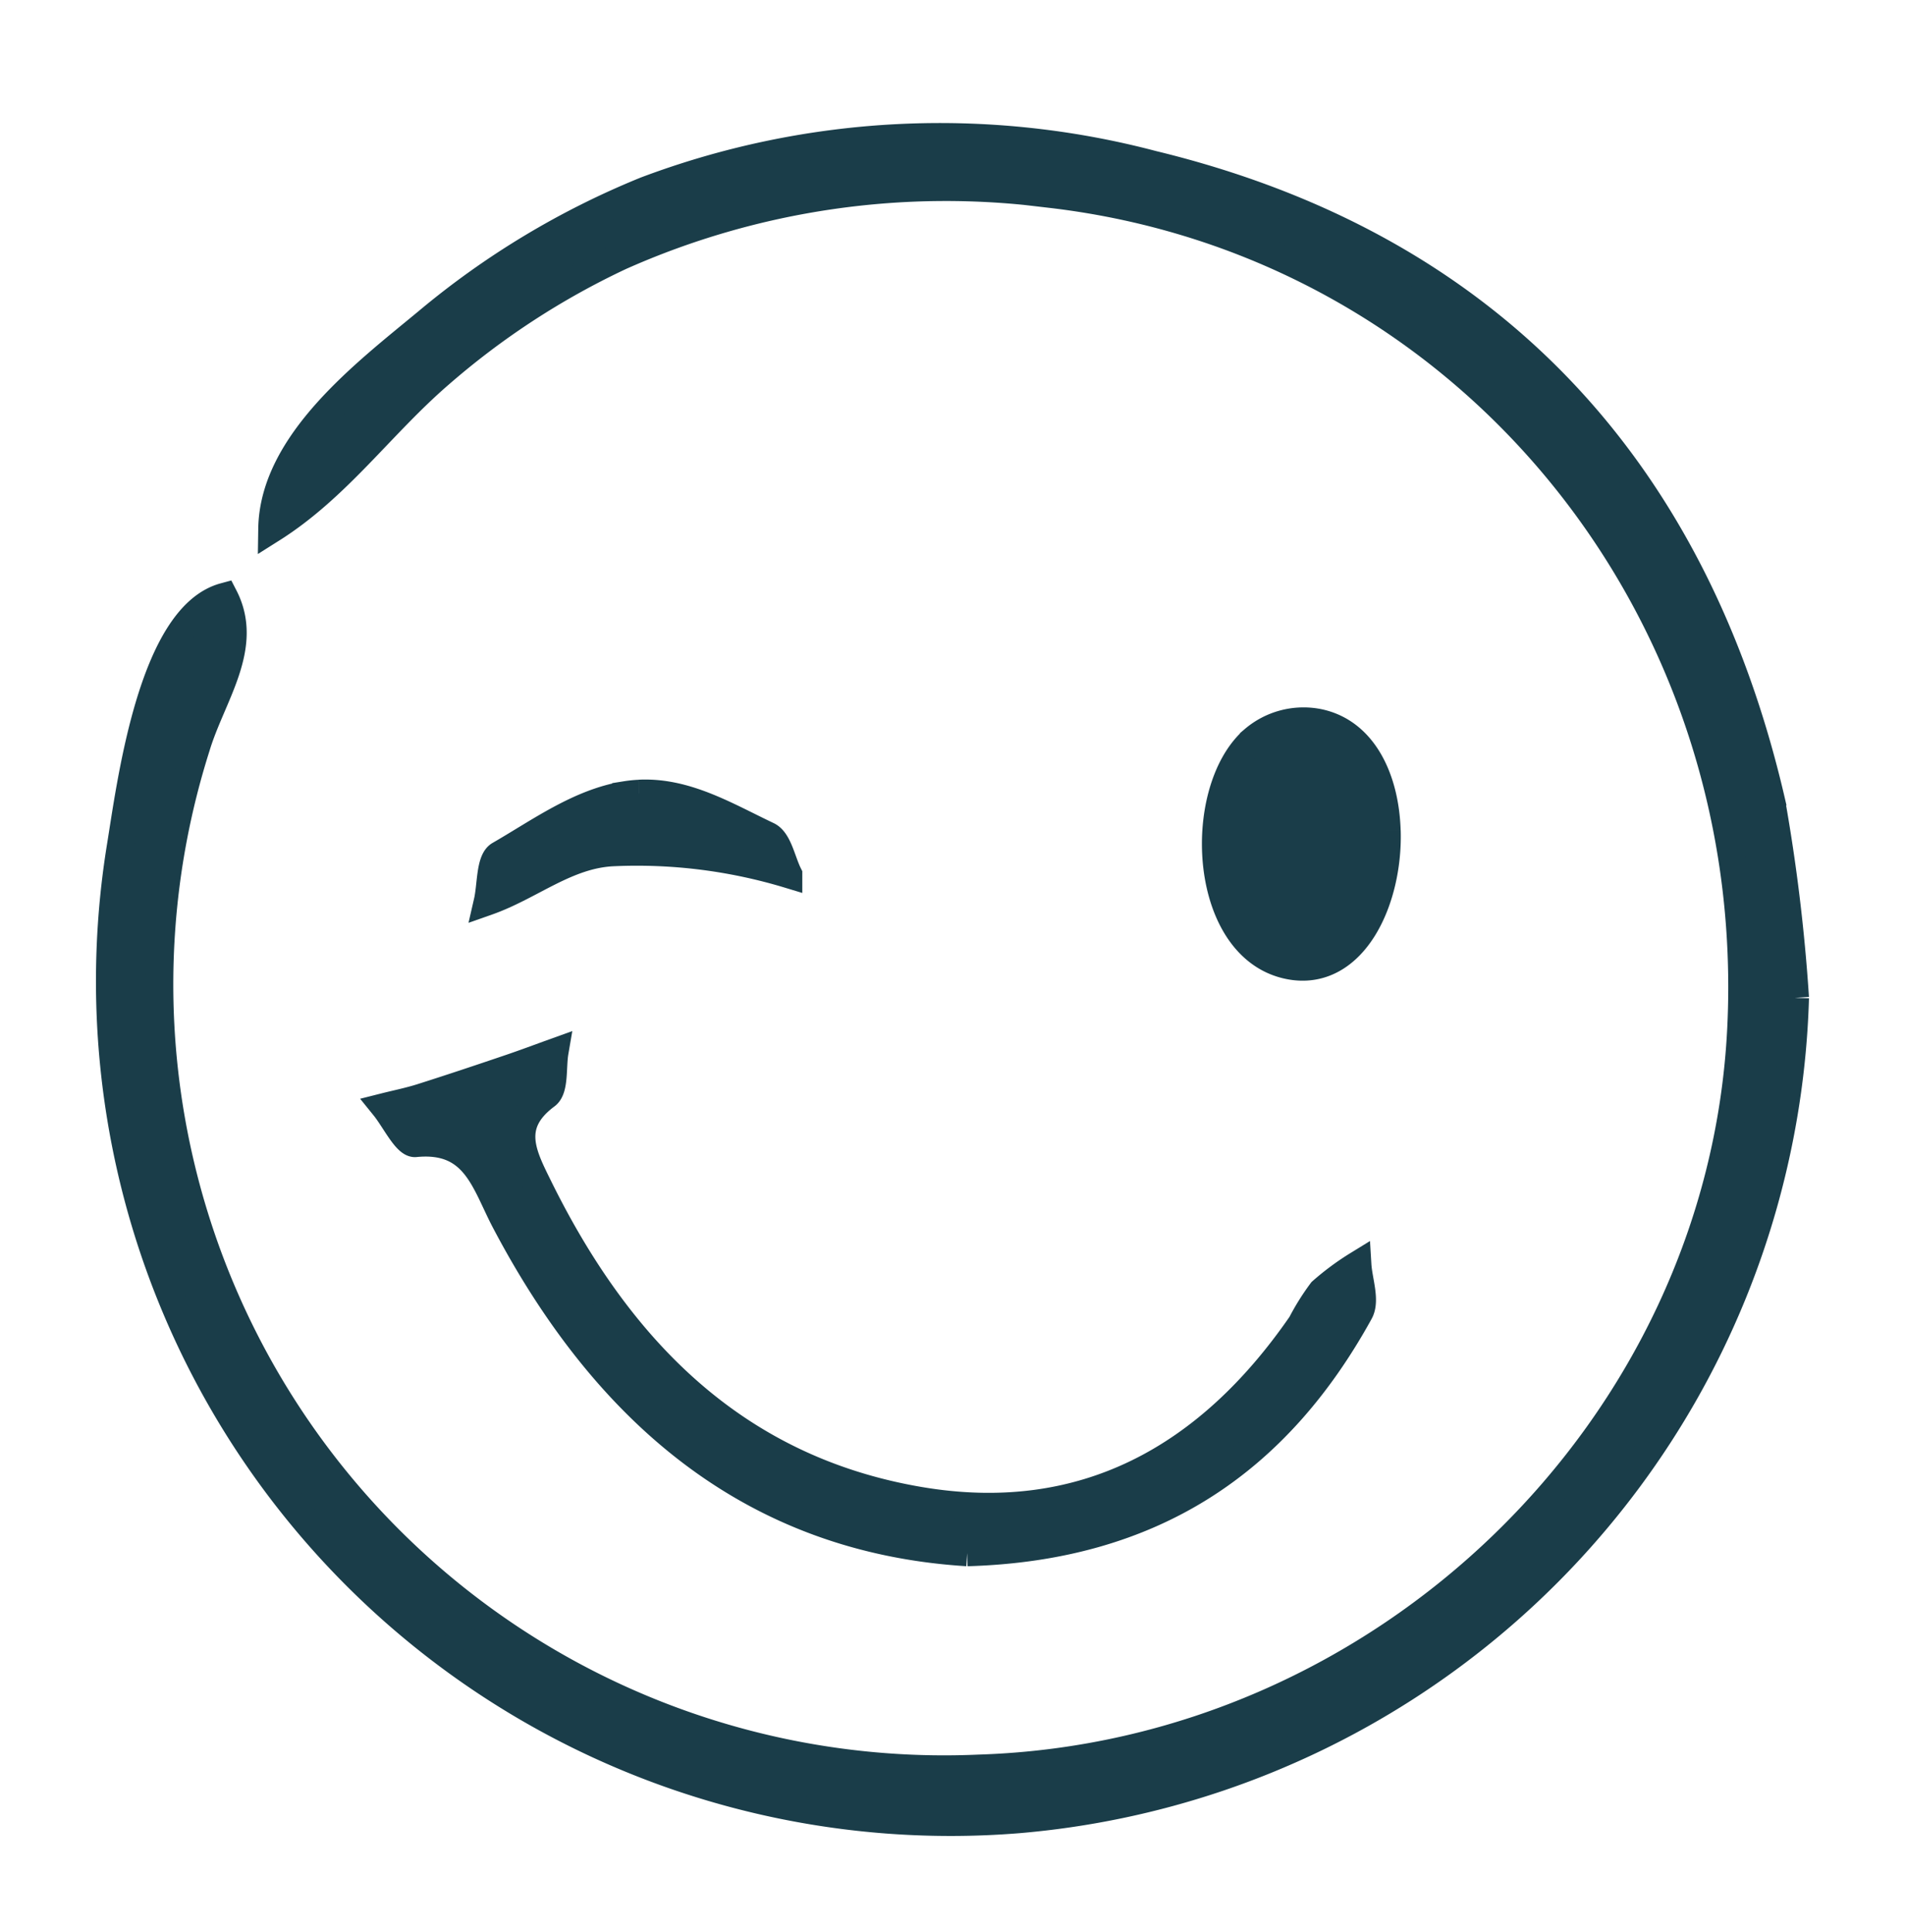 <?xml version="1.0" encoding="UTF-8"?>
<svg xmlns="http://www.w3.org/2000/svg" width="69.445" height="70.42" viewBox="0 0 69.445 70.42">
  <defs>
    <clipPath id="bkn4pt3yda">
      <path data-name="Rectangle 1571" transform="translate(-4 -5)" style="fill:#1a3d49;stroke:#1a3d49" d="M0 0h69.445v70.42H0z"></path>
    </clipPath>
  </defs>
  <g data-name="Groupe 1819">
    <g data-name="Groupe 1818" style="clip-path:url(#bkn4pt3yda)" transform="translate(4 5)">
      <path data-name="Tracé 3232" d="M61.445 31.37A30.954 30.954 0 0 1 33.1 61.319 30.654 30.654 0 0 1 .392 25.867c.366-2.236 1.133-8.405 3.781-9.122.946 1.836-.453 3.616-1.011 5.468a28.6 28.6 0 0 0 28.519 37.238c14.761-.458 27.074-12.412 27.784-26.974.752-15.421-10.109-28.649-25.174-30.4a29.168 29.168 0 0 0-15.684 2.275 28.384 28.384 0 0 0-6.583 4.294c-2.137 1.847-3.718 4.124-6.11 5.632.047-3.155 3.421-5.693 5.661-7.549a29.933 29.933 0 0 1 7.966-4.793A30.421 30.421 0 0 1 38.017.99c12.15 2.943 19.717 10.959 22.557 23.2a64.807 64.807 0 0 1 .871 7.178" style="fill:#1a3d49;stroke:#1a3d49"></path>
      <path data-name="Tracé 3233" d="M46.077 100.96c-7.848-.49-13.186-5.111-16.85-12.081-.737-1.4-1.084-3.046-3.266-2.831-.331.033-.753-.865-1.132-1.333.452-.114.912-.206 1.356-.347 1.077-.342 2.149-.7 3.22-1.064.55-.186 1.093-.391 1.64-.588-.093.543.008 1.346-.311 1.583-1.441 1.067-.85 2.172-.276 3.336 2.906 5.9 7.155 10.283 13.868 11.428 5.992 1.021 10.557-1.543 13.931-6.435A8.565 8.565 0 0 1 59 91.441a9.554 9.554 0 0 1 1.313-.971c.035.584.309 1.3.07 1.733-3.013 5.473-7.558 8.563-14.308 8.757" transform="translate(-14.82 -49.374)" style="fill:#1a3d49;stroke:#1a3d49"></path>
      <path data-name="Tracé 3234" d="M106.258 56.78c.079 2.545-1.208 5.3-3.461 4.945-3.278-.523-3.552-6.389-1.4-8.259a2.8 2.8 0 0 1 2.351-.62c1.666.336 2.45 2.078 2.508 3.934" transform="translate(-59.697 -31.512)" style="fill:#1a3d49;stroke:#1a3d49"></path>
      <path data-name="Tracé 3235" d="M39.69 59.328c1.705-.083 3.163.809 4.69 1.535.389.185.512.93.757 1.419a19.088 19.088 0 0 0-6.37-.8c-1.712.067-3.021 1.233-4.607 1.79.135-.587.081-1.5.435-1.706 1.448-.833 2.923-1.921 4.612-2.186a4.453 4.453 0 0 1 .482-.05" transform="translate(-20.39 -35.41)" style="fill:#1a3d49;stroke:#1a3d49"></path>
    </g>
  </g>
</svg>
